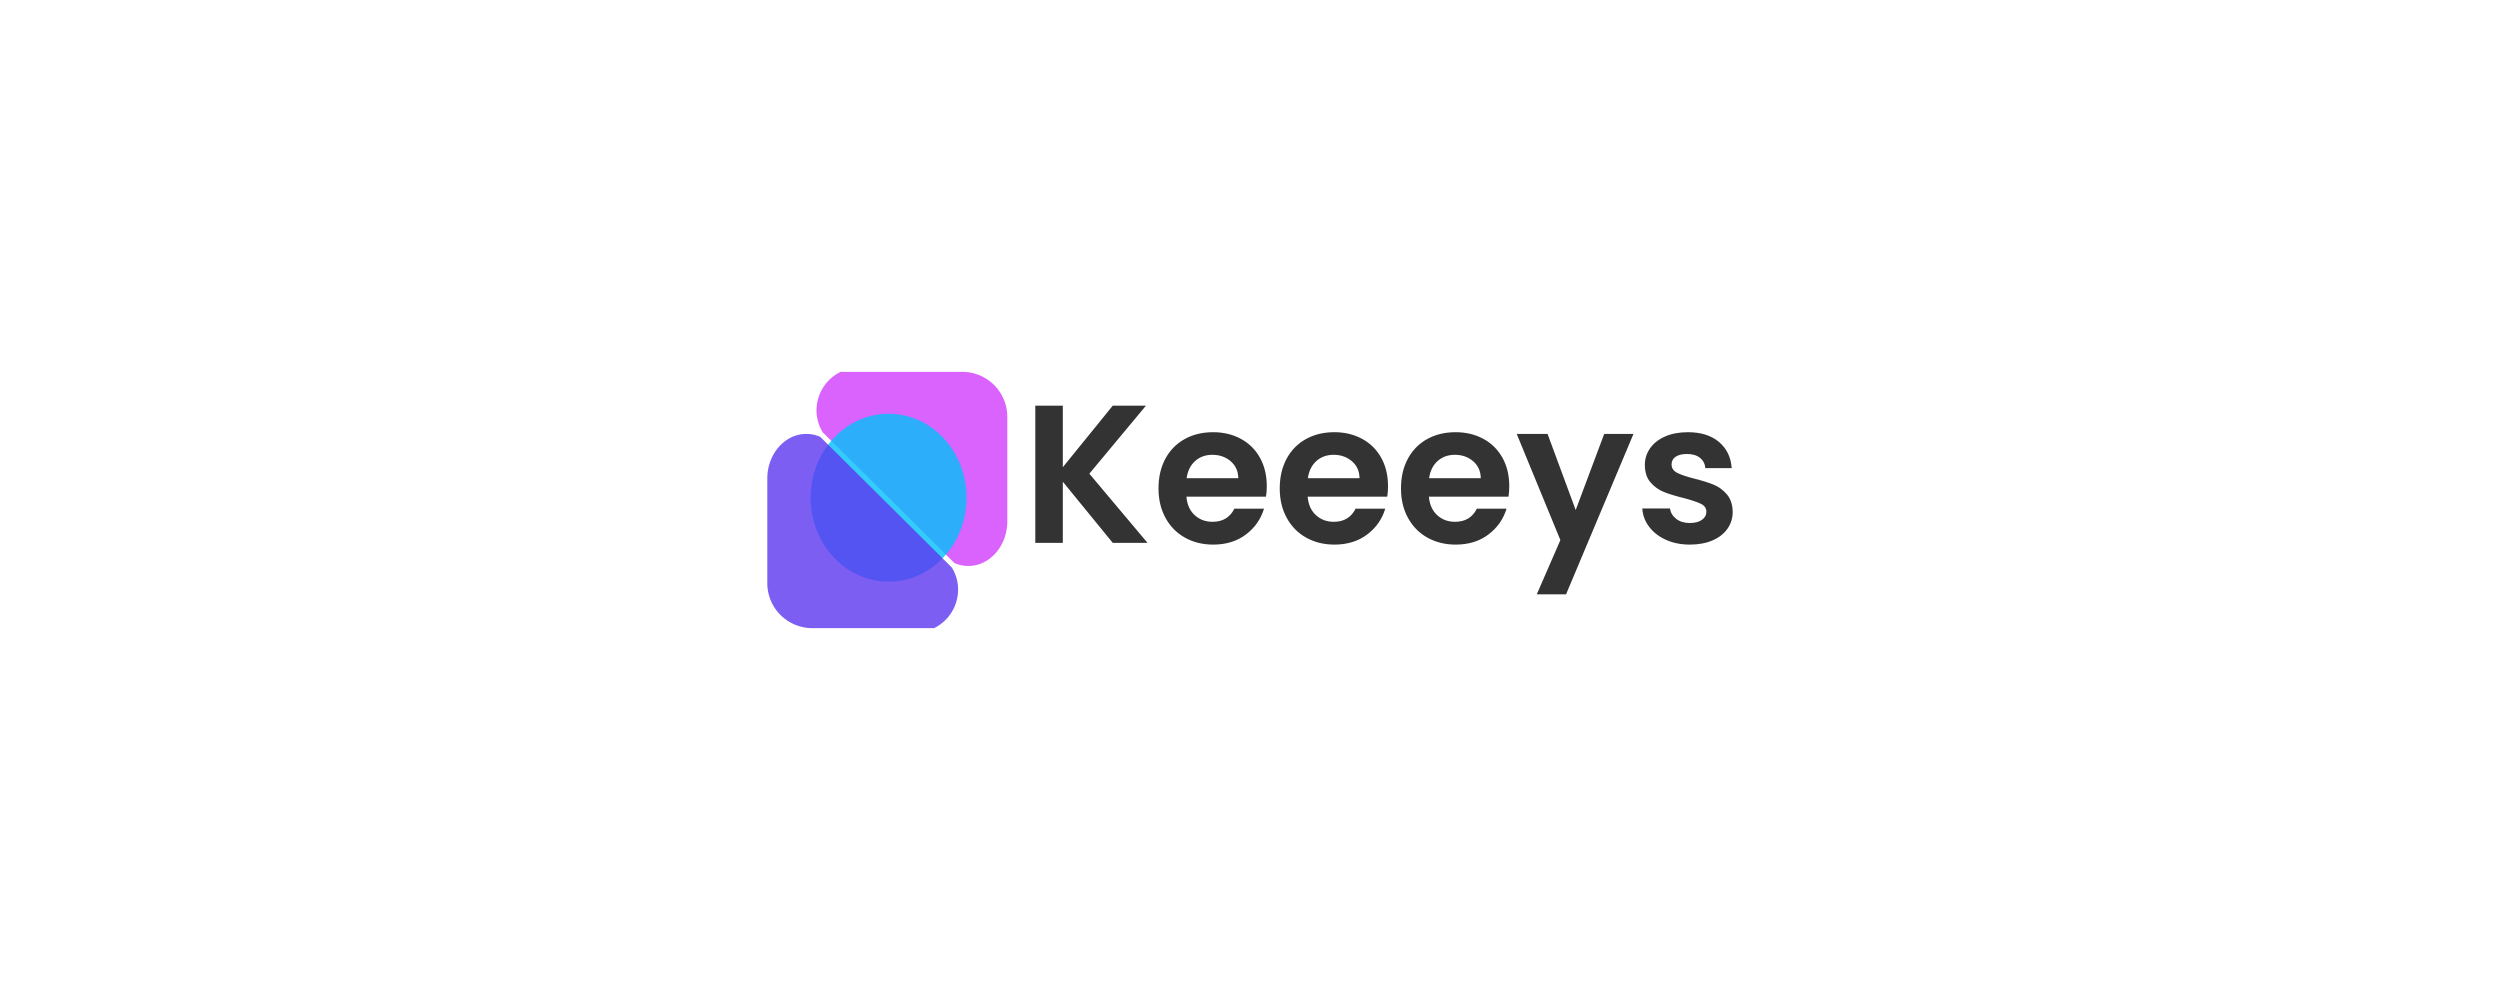 <svg data-v-0dd9719b="" version="1.0" xmlns="http://www.w3.org/2000/svg" xmlns:xlink="http://www.w3.org/1999/xlink" width="300" height="120" viewBox="0 0 340 250" preserveAspectRatio="xMidYMid meet" color-interpolation-filters="sRGB">   <g data-v-0dd9719b="" fill="#333" class="icon-text-wrapper icon-svg-group iconsvg" transform="translate(49.325,92.966)"><g class="iconsvg-imagesvg" transform="translate(0,0)"><g><rect fill="#333" fill-opacity="0" stroke-width="2" x="0" y="0" width="60" height="64.068" class="image-rect"></rect> <svg x="0" y="0" width="60" height="64.068" filtersec="colorsb9679582147" class="image-svg-svg primary" style="overflow: visible;"><svg xmlns="http://www.w3.org/2000/svg" viewBox="-0.001 0 60.872 65"><g fill-opacity=".8"><path d="M60.87 37.88v.25c-.12 6.15-4.5 11.1-9.9 11.1a8.87 8.87 0 0 1-3.51-.74L14.07 15.35a10.67 10.67 0 0 1-1.59-5.62A10.9 10.9 0 0 1 18.58 0h31a11.41 11.41 0 0 1 11.29 11.55z" fill="#d13bfc"></path><path d="M30.77 10.62c10.92 0 19.77 9.54 19.77 21.3s-8.85 21.29-19.77 21.29S11 43.68 11 31.92s8.84-21.3 19.77-21.3z" fill="#02c0fa"></path><path d="M0 27.08v-.25c.12-6.15 4.51-11.09 9.9-11.09a8.82 8.82 0 0 1 3.51.73L46.8 49.62a10.63 10.63 0 0 1 1.59 5.61A10.92 10.92 0 0 1 42.3 65h-31A11.41 11.41 0 0 1 0 53.41z" fill="#5c36ee"></path></g></svg></svg> <!----></g></g> <g transform="translate(67,8.454)"><g data-gra="path-name" fill-rule="" class="tp-name iconsvg-namesvg"><g transform="scale(1)"><g><path d="M31.44 0L22.75 0 10.27-15.28 10.27 0 3.39 0 3.39-34.29 10.27-34.29 10.27-18.91 22.75-34.29 31.05-34.29 16.9-17.29 31.44 0ZM61.26-14.2Q61.26-12.72 61.06-11.54L61.06-11.54 41.17-11.54Q41.41-8.6 43.23-6.93 45.05-5.26 47.7-5.26L47.7-5.26Q51.53-5.26 53.16-8.55L53.16-8.55 60.57-8.55Q59.39-4.62 56.05-2.09 52.71 0.44 47.85 0.44L47.85 0.44Q43.92 0.44 40.8-1.3 37.68-3.05 35.94-6.24 34.19-9.43 34.19-13.61L34.19-13.61Q34.19-17.83 35.91-21.03 37.63-24.22 40.73-25.94 43.82-27.66 47.85-27.66L47.85-27.66Q51.73-27.66 54.8-25.99 57.87-24.32 59.57-21.25 61.26-18.18 61.26-14.2L61.26-14.2ZM41.22-16.16L54.14-16.16Q54.09-18.82 52.22-20.41 50.35-22.01 47.65-22.01L47.65-22.01Q45.1-22.01 43.35-20.46 41.61-18.91 41.22-16.16L41.22-16.16ZM91.57-14.2Q91.57-12.72 91.38-11.54L91.38-11.54 71.48-11.54Q71.72-8.6 73.54-6.93 75.36-5.26 78.01-5.26L78.01-5.26Q81.84-5.26 83.47-8.55L83.47-8.55 90.88-8.55Q89.71-4.62 86.36-2.09 83.02 0.44 78.16 0.44L78.16 0.44Q74.23 0.44 71.11-1.3 67.99-3.05 66.25-6.24 64.5-9.43 64.5-13.61L64.5-13.61Q64.5-17.83 66.22-21.03 67.94-24.22 71.04-25.94 74.13-27.66 78.16-27.66L78.16-27.66Q82.04-27.66 85.11-25.99 88.18-24.32 89.88-21.25 91.57-18.18 91.57-14.2L91.57-14.2ZM71.53-16.16L84.45-16.16Q84.4-18.82 82.53-20.41 80.67-22.01 77.96-22.01L77.96-22.01Q75.41-22.01 73.67-20.46 71.92-18.91 71.53-16.16L71.53-16.16ZM121.88-14.2Q121.88-12.72 121.69-11.54L121.69-11.54 101.79-11.54Q102.04-8.6 103.85-6.93 105.67-5.26 108.32-5.26L108.32-5.26Q112.16-5.26 113.78-8.55L113.78-8.55 121.2-8.55Q120.02-4.62 116.68-2.09 113.34 0.44 108.47 0.44L108.47 0.44Q104.54 0.44 101.42-1.3 98.3-3.05 96.56-6.24 94.81-9.43 94.81-13.61L94.81-13.61Q94.81-17.83 96.53-21.03 98.25-24.22 101.35-25.94 104.44-27.66 108.47-27.66L108.47-27.66Q112.35-27.66 115.42-25.99 118.49-24.32 120.19-21.25 121.88-18.18 121.88-14.2L121.88-14.2ZM101.84-16.16L114.76-16.16Q114.71-18.82 112.84-20.41 110.98-22.01 108.28-22.01L108.28-22.01Q105.72-22.01 103.98-20.46 102.23-18.91 101.84-16.16L101.84-16.16ZM145.61-27.22L152.93-27.22 136.08 12.87 128.76 12.87 134.66-0.69 123.75-27.22 131.46-27.22 138.49-8.2 145.61-27.22ZM167.03 0.44Q163.69 0.44 161.04-0.76 158.38-1.97 156.84-4.03 155.29-6.09 155.14-8.6L155.14-8.6 162.07-8.6Q162.27-7.03 163.62-5.99 164.97-4.96 166.98-4.96L166.98-4.96Q168.95-4.96 170.05-5.75 171.16-6.53 171.16-7.76L171.16-7.76Q171.16-9.09 169.81-9.75 168.46-10.41 165.51-11.2L165.51-11.2Q162.46-11.94 160.52-12.72 158.58-13.51 157.18-15.13 155.78-16.75 155.78-19.5L155.78-19.5Q155.78-21.76 157.08-23.63 158.38-25.5 160.82-26.58 163.25-27.66 166.54-27.66L166.54-27.66Q171.4-27.66 174.3-25.23 177.2-22.79 177.49-18.67L177.49-18.67 170.91-18.67Q170.76-20.29 169.56-21.25 168.36-22.21 166.34-22.21L166.34-22.21Q164.48-22.21 163.47-21.52 162.46-20.83 162.46-19.6L162.46-19.6Q162.46-18.23 163.84-17.51 165.21-16.8 168.11-16.06L168.11-16.06Q171.06-15.33 172.97-14.54 174.89-13.76 176.29-12.11 177.69-10.46 177.74-7.76L177.74-7.76Q177.74-5.4 176.44-3.54 175.14-1.67 172.7-0.61 170.27 0.44 167.03 0.44L167.03 0.44Z" transform="translate(-3.39, 34.29)"></path></g> <!----> <!----> <!----> <!----> <!----> <!----> <!----></g></g> <!----></g></g><defs v-gra="od"></defs></svg>